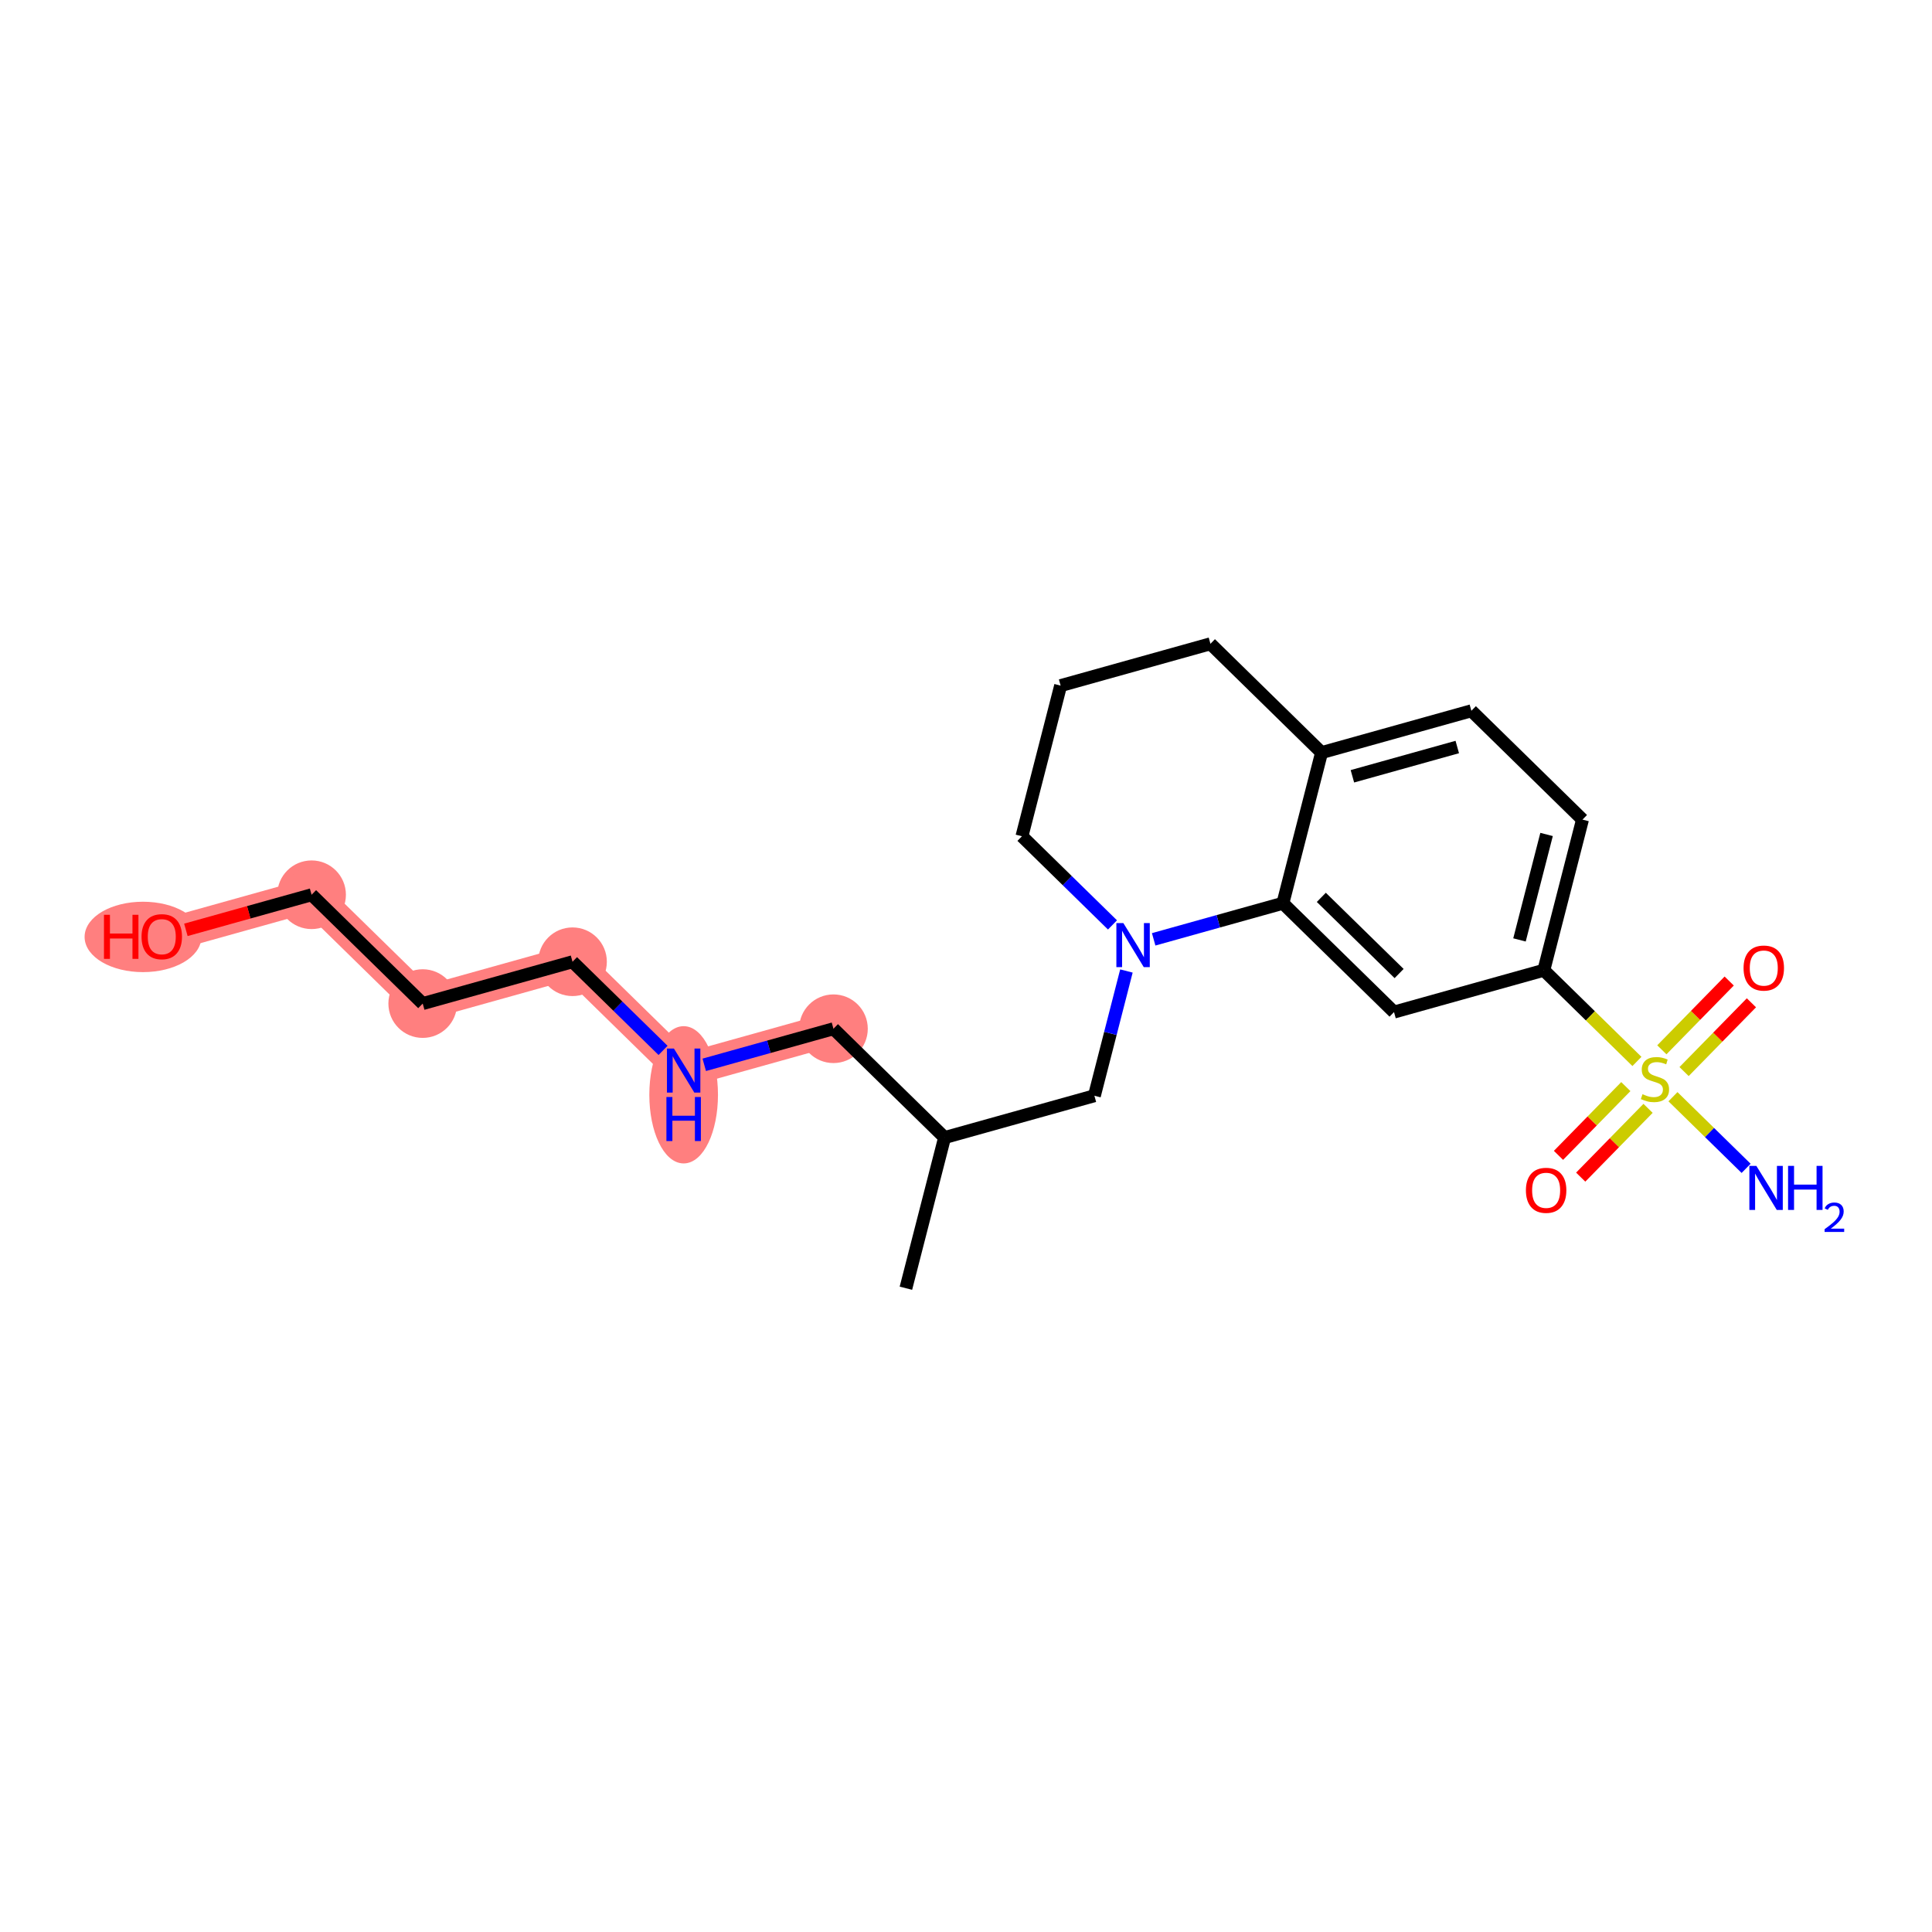 <?xml version='1.0' encoding='iso-8859-1'?>
<svg version='1.1' baseProfile='full'
              xmlns='http://www.w3.org/2000/svg'
                      xmlns:rdkit='http://www.rdkit.org/xml'
                      xmlns:xlink='http://www.w3.org/1999/xlink'
                  xml:space='preserve'
width='300px' height='300px' viewBox='0 0 300 300'>
<!-- END OF HEADER -->
<rect style='opacity:1.0;fill:#FFFFFF;stroke:none' width='300' height='300' x='0' y='0'> </rect>
<rect style='opacity:1.0;fill:#FFFFFF;stroke:none' width='300' height='300' x='0' y='0'> </rect>
<path d='M 129.419,159.743 L 106.157,166.238' style='fill:none;fill-rule:evenodd;stroke:#FF7F7F;stroke-width:5.2px;stroke-linecap:butt;stroke-linejoin:miter;stroke-opacity:1' />
<path d='M 106.157,166.238 L 88.901,149.34' style='fill:none;fill-rule:evenodd;stroke:#FF7F7F;stroke-width:5.2px;stroke-linecap:butt;stroke-linejoin:miter;stroke-opacity:1' />
<path d='M 88.901,149.34 L 65.639,155.835' style='fill:none;fill-rule:evenodd;stroke:#FF7F7F;stroke-width:5.2px;stroke-linecap:butt;stroke-linejoin:miter;stroke-opacity:1' />
<path d='M 65.639,155.835 L 48.383,138.937' style='fill:none;fill-rule:evenodd;stroke:#FF7F7F;stroke-width:5.2px;stroke-linecap:butt;stroke-linejoin:miter;stroke-opacity:1' />
<path d='M 48.383,138.937 L 25.12,145.432' style='fill:none;fill-rule:evenodd;stroke:#FF7F7F;stroke-width:5.2px;stroke-linecap:butt;stroke-linejoin:miter;stroke-opacity:1' />
<ellipse cx='129.419' cy='159.743' rx='4.83' ry='4.83'  style='fill:#FF7F7F;fill-rule:evenodd;stroke:#FF7F7F;stroke-width:1.0px;stroke-linecap:butt;stroke-linejoin:miter;stroke-opacity:1' />
<ellipse cx='106.157' cy='170' rx='4.83' ry='10.157'  style='fill:#FF7F7F;fill-rule:evenodd;stroke:#FF7F7F;stroke-width:1.0px;stroke-linecap:butt;stroke-linejoin:miter;stroke-opacity:1' />
<ellipse cx='88.901' cy='149.34' rx='4.83' ry='4.83'  style='fill:#FF7F7F;fill-rule:evenodd;stroke:#FF7F7F;stroke-width:1.0px;stroke-linecap:butt;stroke-linejoin:miter;stroke-opacity:1' />
<ellipse cx='65.639' cy='155.835' rx='4.83' ry='4.83'  style='fill:#FF7F7F;fill-rule:evenodd;stroke:#FF7F7F;stroke-width:1.0px;stroke-linecap:butt;stroke-linejoin:miter;stroke-opacity:1' />
<ellipse cx='48.383' cy='138.937' rx='4.83' ry='4.83'  style='fill:#FF7F7F;fill-rule:evenodd;stroke:#FF7F7F;stroke-width:1.0px;stroke-linecap:butt;stroke-linejoin:miter;stroke-opacity:1' />
<ellipse cx='22.203' cy='145.485' rx='8.566' ry='4.966'  style='fill:#FF7F7F;fill-rule:evenodd;stroke:#FF7F7F;stroke-width:1.0px;stroke-linecap:butt;stroke-linejoin:miter;stroke-opacity:1' />
<path class='bond-0 atom-0 atom-1' d='M 140.669,200.034 L 146.675,176.641' style='fill:none;fill-rule:evenodd;stroke:#000000;stroke-width:2.0px;stroke-linecap:butt;stroke-linejoin:miter;stroke-opacity:1' />
<path class='bond-1 atom-1 atom-2' d='M 146.675,176.641 L 129.419,159.743' style='fill:none;fill-rule:evenodd;stroke:#000000;stroke-width:2.0px;stroke-linecap:butt;stroke-linejoin:miter;stroke-opacity:1' />
<path class='bond-7 atom-1 atom-8' d='M 146.675,176.641 L 169.937,170.146' style='fill:none;fill-rule:evenodd;stroke:#000000;stroke-width:2.0px;stroke-linecap:butt;stroke-linejoin:miter;stroke-opacity:1' />
<path class='bond-2 atom-2 atom-3' d='M 129.419,159.743 L 119.387,162.544' style='fill:none;fill-rule:evenodd;stroke:#000000;stroke-width:2.0px;stroke-linecap:butt;stroke-linejoin:miter;stroke-opacity:1' />
<path class='bond-2 atom-2 atom-3' d='M 119.387,162.544 L 109.355,165.345' style='fill:none;fill-rule:evenodd;stroke:#0000FF;stroke-width:2.0px;stroke-linecap:butt;stroke-linejoin:miter;stroke-opacity:1' />
<path class='bond-3 atom-3 atom-4' d='M 102.959,163.106 L 95.93,156.223' style='fill:none;fill-rule:evenodd;stroke:#0000FF;stroke-width:2.0px;stroke-linecap:butt;stroke-linejoin:miter;stroke-opacity:1' />
<path class='bond-3 atom-3 atom-4' d='M 95.93,156.223 L 88.901,149.34' style='fill:none;fill-rule:evenodd;stroke:#000000;stroke-width:2.0px;stroke-linecap:butt;stroke-linejoin:miter;stroke-opacity:1' />
<path class='bond-4 atom-4 atom-5' d='M 88.901,149.34 L 65.639,155.835' style='fill:none;fill-rule:evenodd;stroke:#000000;stroke-width:2.0px;stroke-linecap:butt;stroke-linejoin:miter;stroke-opacity:1' />
<path class='bond-5 atom-5 atom-6' d='M 65.639,155.835 L 48.383,138.937' style='fill:none;fill-rule:evenodd;stroke:#000000;stroke-width:2.0px;stroke-linecap:butt;stroke-linejoin:miter;stroke-opacity:1' />
<path class='bond-6 atom-6 atom-7' d='M 48.383,138.937 L 38.623,141.662' style='fill:none;fill-rule:evenodd;stroke:#000000;stroke-width:2.0px;stroke-linecap:butt;stroke-linejoin:miter;stroke-opacity:1' />
<path class='bond-6 atom-6 atom-7' d='M 38.623,141.662 L 28.864,144.387' style='fill:none;fill-rule:evenodd;stroke:#FF0000;stroke-width:2.0px;stroke-linecap:butt;stroke-linejoin:miter;stroke-opacity:1' />
<path class='bond-8 atom-8 atom-9' d='M 169.937,170.146 L 172.424,160.461' style='fill:none;fill-rule:evenodd;stroke:#000000;stroke-width:2.0px;stroke-linecap:butt;stroke-linejoin:miter;stroke-opacity:1' />
<path class='bond-8 atom-8 atom-9' d='M 172.424,160.461 L 174.911,150.776' style='fill:none;fill-rule:evenodd;stroke:#0000FF;stroke-width:2.0px;stroke-linecap:butt;stroke-linejoin:miter;stroke-opacity:1' />
<path class='bond-9 atom-9 atom-10' d='M 172.746,143.621 L 165.717,136.738' style='fill:none;fill-rule:evenodd;stroke:#0000FF;stroke-width:2.0px;stroke-linecap:butt;stroke-linejoin:miter;stroke-opacity:1' />
<path class='bond-9 atom-9 atom-10' d='M 165.717,136.738 L 158.688,129.854' style='fill:none;fill-rule:evenodd;stroke:#000000;stroke-width:2.0px;stroke-linecap:butt;stroke-linejoin:miter;stroke-opacity:1' />
<path class='bond-22 atom-22 atom-9' d='M 199.206,140.257 L 189.174,143.058' style='fill:none;fill-rule:evenodd;stroke:#000000;stroke-width:2.0px;stroke-linecap:butt;stroke-linejoin:miter;stroke-opacity:1' />
<path class='bond-22 atom-22 atom-9' d='M 189.174,143.058 L 179.141,145.86' style='fill:none;fill-rule:evenodd;stroke:#0000FF;stroke-width:2.0px;stroke-linecap:butt;stroke-linejoin:miter;stroke-opacity:1' />
<path class='bond-10 atom-10 atom-11' d='M 158.688,129.854 L 164.694,106.461' style='fill:none;fill-rule:evenodd;stroke:#000000;stroke-width:2.0px;stroke-linecap:butt;stroke-linejoin:miter;stroke-opacity:1' />
<path class='bond-11 atom-11 atom-12' d='M 164.694,106.461 L 187.956,99.966' style='fill:none;fill-rule:evenodd;stroke:#000000;stroke-width:2.0px;stroke-linecap:butt;stroke-linejoin:miter;stroke-opacity:1' />
<path class='bond-12 atom-12 atom-13' d='M 187.956,99.966 L 205.212,116.864' style='fill:none;fill-rule:evenodd;stroke:#000000;stroke-width:2.0px;stroke-linecap:butt;stroke-linejoin:miter;stroke-opacity:1' />
<path class='bond-13 atom-13 atom-14' d='M 205.212,116.864 L 228.474,110.369' style='fill:none;fill-rule:evenodd;stroke:#000000;stroke-width:2.0px;stroke-linecap:butt;stroke-linejoin:miter;stroke-opacity:1' />
<path class='bond-13 atom-13 atom-14' d='M 210,120.542 L 226.284,115.996' style='fill:none;fill-rule:evenodd;stroke:#000000;stroke-width:2.0px;stroke-linecap:butt;stroke-linejoin:miter;stroke-opacity:1' />
<path class='bond-23 atom-22 atom-13' d='M 199.206,140.257 L 205.212,116.864' style='fill:none;fill-rule:evenodd;stroke:#000000;stroke-width:2.0px;stroke-linecap:butt;stroke-linejoin:miter;stroke-opacity:1' />
<path class='bond-14 atom-14 atom-15' d='M 228.474,110.369 L 245.73,127.267' style='fill:none;fill-rule:evenodd;stroke:#000000;stroke-width:2.0px;stroke-linecap:butt;stroke-linejoin:miter;stroke-opacity:1' />
<path class='bond-15 atom-15 atom-16' d='M 245.73,127.267 L 239.724,150.66' style='fill:none;fill-rule:evenodd;stroke:#000000;stroke-width:2.0px;stroke-linecap:butt;stroke-linejoin:miter;stroke-opacity:1' />
<path class='bond-15 atom-15 atom-16' d='M 240.151,129.575 L 235.946,145.95' style='fill:none;fill-rule:evenodd;stroke:#000000;stroke-width:2.0px;stroke-linecap:butt;stroke-linejoin:miter;stroke-opacity:1' />
<path class='bond-16 atom-16 atom-17' d='M 239.724,150.66 L 246.954,157.74' style='fill:none;fill-rule:evenodd;stroke:#000000;stroke-width:2.0px;stroke-linecap:butt;stroke-linejoin:miter;stroke-opacity:1' />
<path class='bond-16 atom-16 atom-17' d='M 246.954,157.74 L 254.183,164.82' style='fill:none;fill-rule:evenodd;stroke:#CCCC00;stroke-width:2.0px;stroke-linecap:butt;stroke-linejoin:miter;stroke-opacity:1' />
<path class='bond-20 atom-16 atom-21' d='M 239.724,150.66 L 216.462,157.155' style='fill:none;fill-rule:evenodd;stroke:#000000;stroke-width:2.0px;stroke-linecap:butt;stroke-linejoin:miter;stroke-opacity:1' />
<path class='bond-17 atom-17 atom-18' d='M 259.777,170.297 L 265.457,175.859' style='fill:none;fill-rule:evenodd;stroke:#CCCC00;stroke-width:2.0px;stroke-linecap:butt;stroke-linejoin:miter;stroke-opacity:1' />
<path class='bond-17 atom-17 atom-18' d='M 265.457,175.859 L 271.136,181.421' style='fill:none;fill-rule:evenodd;stroke:#0000FF;stroke-width:2.0px;stroke-linecap:butt;stroke-linejoin:miter;stroke-opacity:1' />
<path class='bond-18 atom-17 atom-19' d='M 252.458,168.725 L 247.229,174.064' style='fill:none;fill-rule:evenodd;stroke:#CCCC00;stroke-width:2.0px;stroke-linecap:butt;stroke-linejoin:miter;stroke-opacity:1' />
<path class='bond-18 atom-17 atom-19' d='M 247.229,174.064 L 242,179.404' style='fill:none;fill-rule:evenodd;stroke:#FF0000;stroke-width:2.0px;stroke-linecap:butt;stroke-linejoin:miter;stroke-opacity:1' />
<path class='bond-18 atom-17 atom-19' d='M 255.909,172.104 L 250.68,177.444' style='fill:none;fill-rule:evenodd;stroke:#CCCC00;stroke-width:2.0px;stroke-linecap:butt;stroke-linejoin:miter;stroke-opacity:1' />
<path class='bond-18 atom-17 atom-19' d='M 250.68,177.444 L 245.451,182.784' style='fill:none;fill-rule:evenodd;stroke:#FF0000;stroke-width:2.0px;stroke-linecap:butt;stroke-linejoin:miter;stroke-opacity:1' />
<path class='bond-19 atom-17 atom-20' d='M 261.503,166.392 L 266.731,161.053' style='fill:none;fill-rule:evenodd;stroke:#CCCC00;stroke-width:2.0px;stroke-linecap:butt;stroke-linejoin:miter;stroke-opacity:1' />
<path class='bond-19 atom-17 atom-20' d='M 266.731,161.053 L 271.96,155.713' style='fill:none;fill-rule:evenodd;stroke:#FF0000;stroke-width:2.0px;stroke-linecap:butt;stroke-linejoin:miter;stroke-opacity:1' />
<path class='bond-19 atom-17 atom-20' d='M 258.051,163.013 L 263.28,157.673' style='fill:none;fill-rule:evenodd;stroke:#CCCC00;stroke-width:2.0px;stroke-linecap:butt;stroke-linejoin:miter;stroke-opacity:1' />
<path class='bond-19 atom-17 atom-20' d='M 263.28,157.673 L 268.509,152.333' style='fill:none;fill-rule:evenodd;stroke:#FF0000;stroke-width:2.0px;stroke-linecap:butt;stroke-linejoin:miter;stroke-opacity:1' />
<path class='bond-21 atom-21 atom-22' d='M 216.462,157.155 L 199.206,140.257' style='fill:none;fill-rule:evenodd;stroke:#000000;stroke-width:2.0px;stroke-linecap:butt;stroke-linejoin:miter;stroke-opacity:1' />
<path class='bond-21 atom-21 atom-22' d='M 217.253,151.17 L 205.174,139.341' style='fill:none;fill-rule:evenodd;stroke:#000000;stroke-width:2.0px;stroke-linecap:butt;stroke-linejoin:miter;stroke-opacity:1' />
<path  class='atom-3' d='M 104.645 162.818
L 106.886 166.441
Q 107.108 166.798, 107.466 167.445
Q 107.823 168.093, 107.843 168.131
L 107.843 162.818
L 108.751 162.818
L 108.751 169.658
L 107.814 169.658
L 105.408 165.697
Q 105.128 165.233, 104.829 164.702
Q 104.539 164.17, 104.452 164.006
L 104.452 169.658
L 103.563 169.658
L 103.563 162.818
L 104.645 162.818
' fill='#0000FF'/>
<path  class='atom-3' d='M 103.481 170.342
L 104.408 170.342
L 104.408 173.25
L 107.905 173.25
L 107.905 170.342
L 108.833 170.342
L 108.833 177.182
L 107.905 177.182
L 107.905 174.022
L 104.408 174.022
L 104.408 177.182
L 103.481 177.182
L 103.481 170.342
' fill='#0000FF'/>
<path  class='atom-7' d='M 16.145 142.05
L 17.073 142.05
L 17.073 144.958
L 20.57 144.958
L 20.57 142.05
L 21.497 142.05
L 21.497 148.89
L 20.57 148.89
L 20.57 145.731
L 17.073 145.731
L 17.073 148.89
L 16.145 148.89
L 16.145 142.05
' fill='#FF0000'/>
<path  class='atom-7' d='M 21.98 145.451
Q 21.98 143.809, 22.792 142.891
Q 23.604 141.973, 25.12 141.973
Q 26.637 141.973, 27.448 142.891
Q 28.26 143.809, 28.26 145.451
Q 28.26 147.113, 27.439 148.059
Q 26.618 148.997, 25.12 148.997
Q 23.613 148.997, 22.792 148.059
Q 21.98 147.122, 21.98 145.451
M 25.12 148.224
Q 26.164 148.224, 26.724 147.528
Q 27.294 146.823, 27.294 145.451
Q 27.294 144.108, 26.724 143.432
Q 26.164 142.746, 25.12 142.746
Q 24.077 142.746, 23.507 143.422
Q 22.947 144.099, 22.947 145.451
Q 22.947 146.833, 23.507 147.528
Q 24.077 148.224, 25.12 148.224
' fill='#FF0000'/>
<path  class='atom-9' d='M 174.432 143.333
L 176.673 146.955
Q 176.895 147.313, 177.253 147.96
Q 177.61 148.607, 177.629 148.646
L 177.629 143.333
L 178.538 143.333
L 178.538 150.172
L 177.6 150.172
L 175.195 146.211
Q 174.915 145.748, 174.615 145.216
Q 174.325 144.685, 174.238 144.521
L 174.238 150.172
L 173.35 150.172
L 173.35 143.333
L 174.432 143.333
' fill='#0000FF'/>
<path  class='atom-17' d='M 255.048 169.906
Q 255.125 169.935, 255.444 170.07
Q 255.763 170.206, 256.111 170.292
Q 256.468 170.37, 256.816 170.37
Q 257.463 170.37, 257.84 170.061
Q 258.217 169.742, 258.217 169.191
Q 258.217 168.814, 258.024 168.583
Q 257.84 168.351, 257.55 168.225
Q 257.26 168.099, 256.777 167.955
Q 256.169 167.771, 255.802 167.597
Q 255.444 167.423, 255.183 167.056
Q 254.932 166.689, 254.932 166.071
Q 254.932 165.211, 255.512 164.68
Q 256.101 164.148, 257.26 164.148
Q 258.053 164.148, 258.951 164.525
L 258.729 165.269
Q 257.908 164.931, 257.289 164.931
Q 256.623 164.931, 256.256 165.211
Q 255.889 165.481, 255.898 165.955
Q 255.898 166.322, 256.082 166.544
Q 256.275 166.766, 256.545 166.892
Q 256.826 167.017, 257.289 167.162
Q 257.908 167.356, 258.275 167.549
Q 258.642 167.742, 258.903 168.138
Q 259.173 168.525, 259.173 169.191
Q 259.173 170.138, 258.536 170.65
Q 257.908 171.152, 256.855 171.152
Q 256.246 171.152, 255.782 171.017
Q 255.328 170.891, 254.787 170.669
L 255.048 169.906
' fill='#CCCC00'/>
<path  class='atom-18' d='M 272.724 181.037
L 274.966 184.659
Q 275.188 185.017, 275.545 185.664
Q 275.903 186.311, 275.922 186.35
L 275.922 181.037
L 276.83 181.037
L 276.83 187.877
L 275.893 187.877
L 273.488 183.916
Q 273.207 183.452, 272.908 182.921
Q 272.618 182.389, 272.531 182.225
L 272.531 187.877
L 271.642 187.877
L 271.642 181.037
L 272.724 181.037
' fill='#0000FF'/>
<path  class='atom-18' d='M 277.651 181.037
L 278.579 181.037
L 278.579 183.945
L 282.076 183.945
L 282.076 181.037
L 283.003 181.037
L 283.003 187.877
L 282.076 187.877
L 282.076 184.717
L 278.579 184.717
L 278.579 187.877
L 277.651 187.877
L 277.651 181.037
' fill='#0000FF'/>
<path  class='atom-18' d='M 283.335 187.637
Q 283.501 187.209, 283.896 186.973
Q 284.291 186.731, 284.84 186.731
Q 285.522 186.731, 285.905 187.101
Q 286.287 187.471, 286.287 188.128
Q 286.287 188.797, 285.79 189.422
Q 285.299 190.047, 284.279 190.786
L 286.364 190.786
L 286.364 191.296
L 283.322 191.296
L 283.322 190.869
Q 284.164 190.27, 284.661 189.824
Q 285.165 189.377, 285.407 188.976
Q 285.65 188.574, 285.65 188.159
Q 285.65 187.726, 285.433 187.484
Q 285.216 187.241, 284.84 187.241
Q 284.476 187.241, 284.234 187.388
Q 283.992 187.535, 283.82 187.86
L 283.335 187.637
' fill='#0000FF'/>
<path  class='atom-19' d='M 236.942 184.834
Q 236.942 183.192, 237.754 182.274
Q 238.565 181.356, 240.082 181.356
Q 241.599 181.356, 242.41 182.274
Q 243.222 183.192, 243.222 184.834
Q 243.222 186.496, 242.401 187.442
Q 241.579 188.379, 240.082 188.379
Q 238.575 188.379, 237.754 187.442
Q 236.942 186.505, 236.942 184.834
M 240.082 187.607
Q 241.125 187.607, 241.686 186.911
Q 242.256 186.206, 242.256 184.834
Q 242.256 183.491, 241.686 182.815
Q 241.125 182.129, 240.082 182.129
Q 239.039 182.129, 238.469 182.805
Q 237.908 183.481, 237.908 184.834
Q 237.908 186.215, 238.469 186.911
Q 239.039 187.607, 240.082 187.607
' fill='#FF0000'/>
<path  class='atom-20' d='M 270.739 150.322
Q 270.739 148.679, 271.55 147.762
Q 272.362 146.844, 273.878 146.844
Q 275.395 146.844, 276.207 147.762
Q 277.018 148.679, 277.018 150.322
Q 277.018 151.983, 276.197 152.93
Q 275.376 153.867, 273.878 153.867
Q 272.371 153.867, 271.55 152.93
Q 270.739 151.993, 270.739 150.322
M 273.878 153.094
Q 274.922 153.094, 275.482 152.399
Q 276.052 151.694, 276.052 150.322
Q 276.052 148.979, 275.482 148.303
Q 274.922 147.617, 273.878 147.617
Q 272.835 147.617, 272.265 148.293
Q 271.705 148.969, 271.705 150.322
Q 271.705 151.703, 272.265 152.399
Q 272.835 153.094, 273.878 153.094
' fill='#FF0000'/>
</svg>

